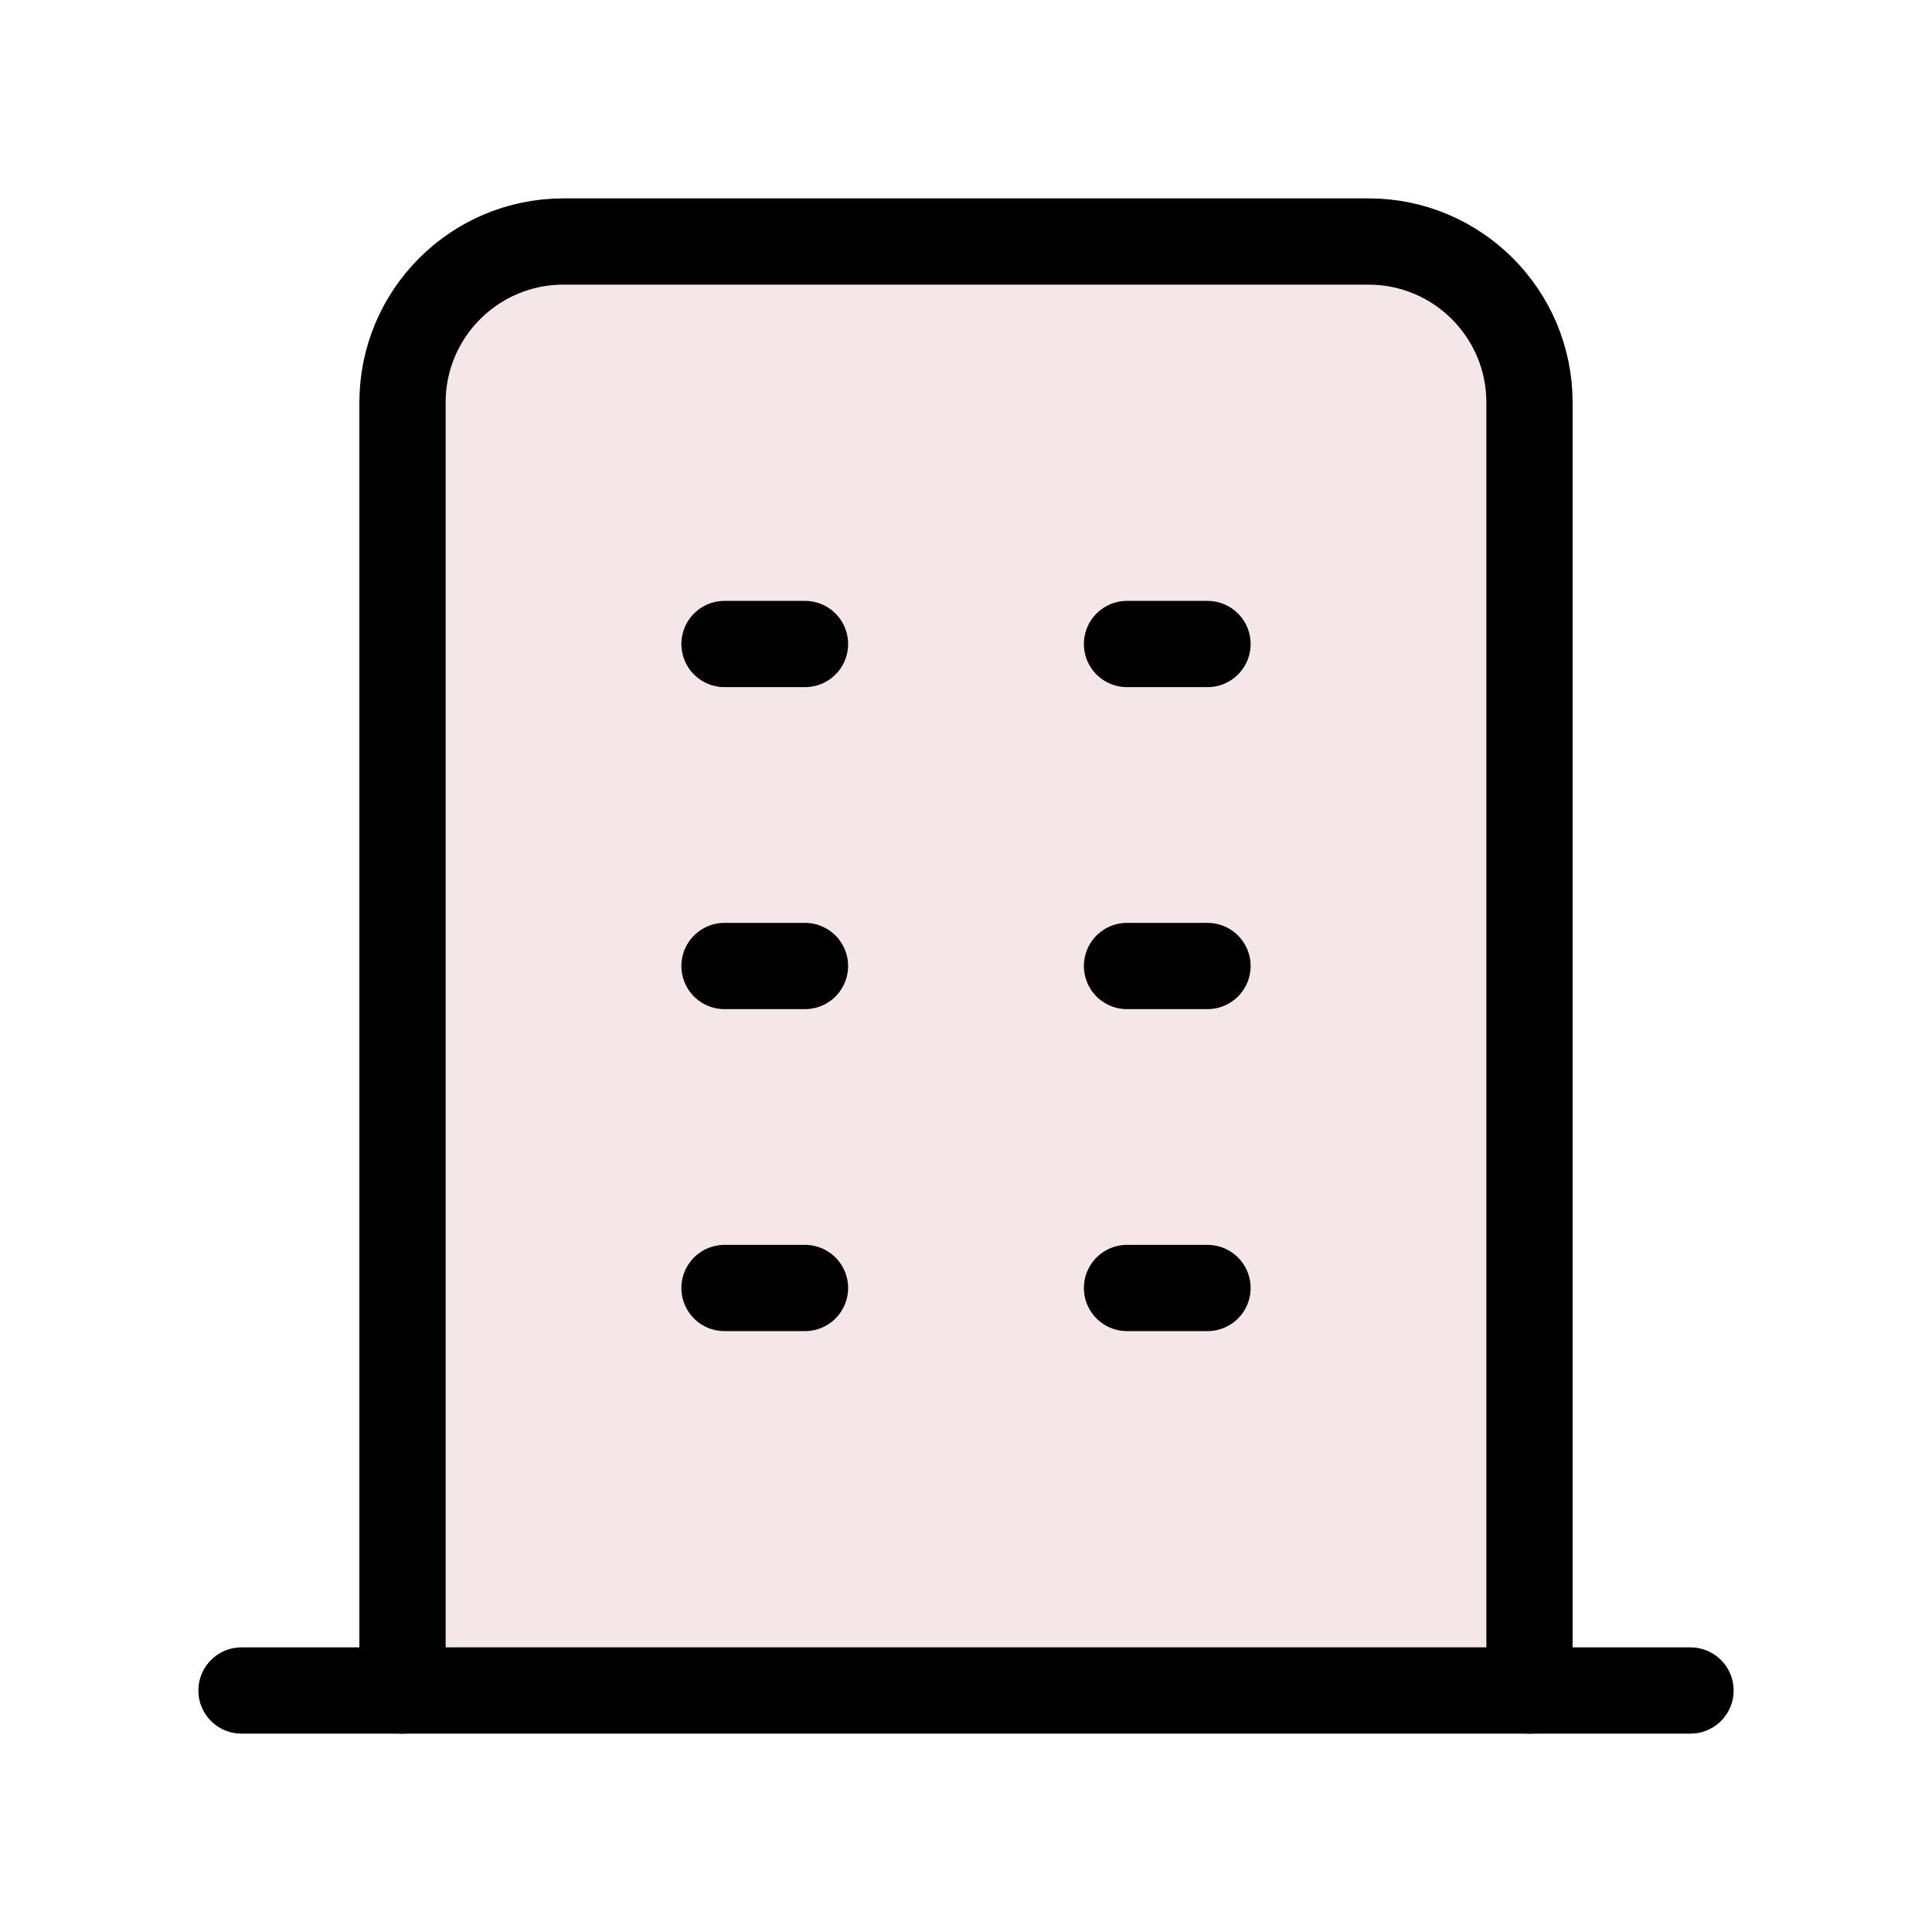 <?xml version="1.0" encoding="UTF-8"?>
<svg width="56px" height="56px" viewBox="0 0 56 56" version="1.1" xmlns="http://www.w3.org/2000/svg" xmlns:xlink="http://www.w3.org/1999/xlink">
    <title>byt</title>
    <g id="Page-1" stroke="none" stroke-width="1" fill="none" fill-rule="evenodd">
        <g id="byt">
            <polygon id="Path" points="0 0 56 0 56 56 0 56"></polygon>
            <path d="M11.667,49 L11.667,11.667 C11.667,9.089 13.756,7 16.333,7 L39.667,7 C42.244,7 44.333,9.089 44.333,11.667 L44.333,49" id="Path" stroke="#000000" stroke-width="2.5" fill-opacity="0.1" fill="#950124" stroke-linecap="round" stroke-linejoin="round"></path>
            <line x1="7" y1="49" x2="49" y2="49" id="Path" stroke="#000000" stroke-width="2.5" stroke-linecap="round" stroke-linejoin="round"></line>
            <line x1="21" y1="18.667" x2="23.333" y2="18.667" id="Path" stroke="#000000" stroke-width="2.5" stroke-linecap="round" stroke-linejoin="round"></line>
            <line x1="21" y1="28" x2="23.333" y2="28" id="Path" stroke="#000000" stroke-width="2.5" stroke-linecap="round" stroke-linejoin="round"></line>
            <line x1="21" y1="37.333" x2="23.333" y2="37.333" id="Path" stroke="#000000" stroke-width="2.5" stroke-linecap="round" stroke-linejoin="round"></line>
            <line x1="32.667" y1="18.667" x2="35" y2="18.667" id="Path" stroke="#000000" stroke-width="2.5" stroke-linecap="round" stroke-linejoin="round"></line>
            <line x1="32.667" y1="28" x2="35" y2="28" id="Path" stroke="#000000" stroke-width="2.5" stroke-linecap="round" stroke-linejoin="round"></line>
            <line x1="32.667" y1="37.333" x2="35" y2="37.333" id="Path" stroke="#000000" stroke-width="2.5" stroke-linecap="round" stroke-linejoin="round"></line>
        </g>
    </g>
</svg>